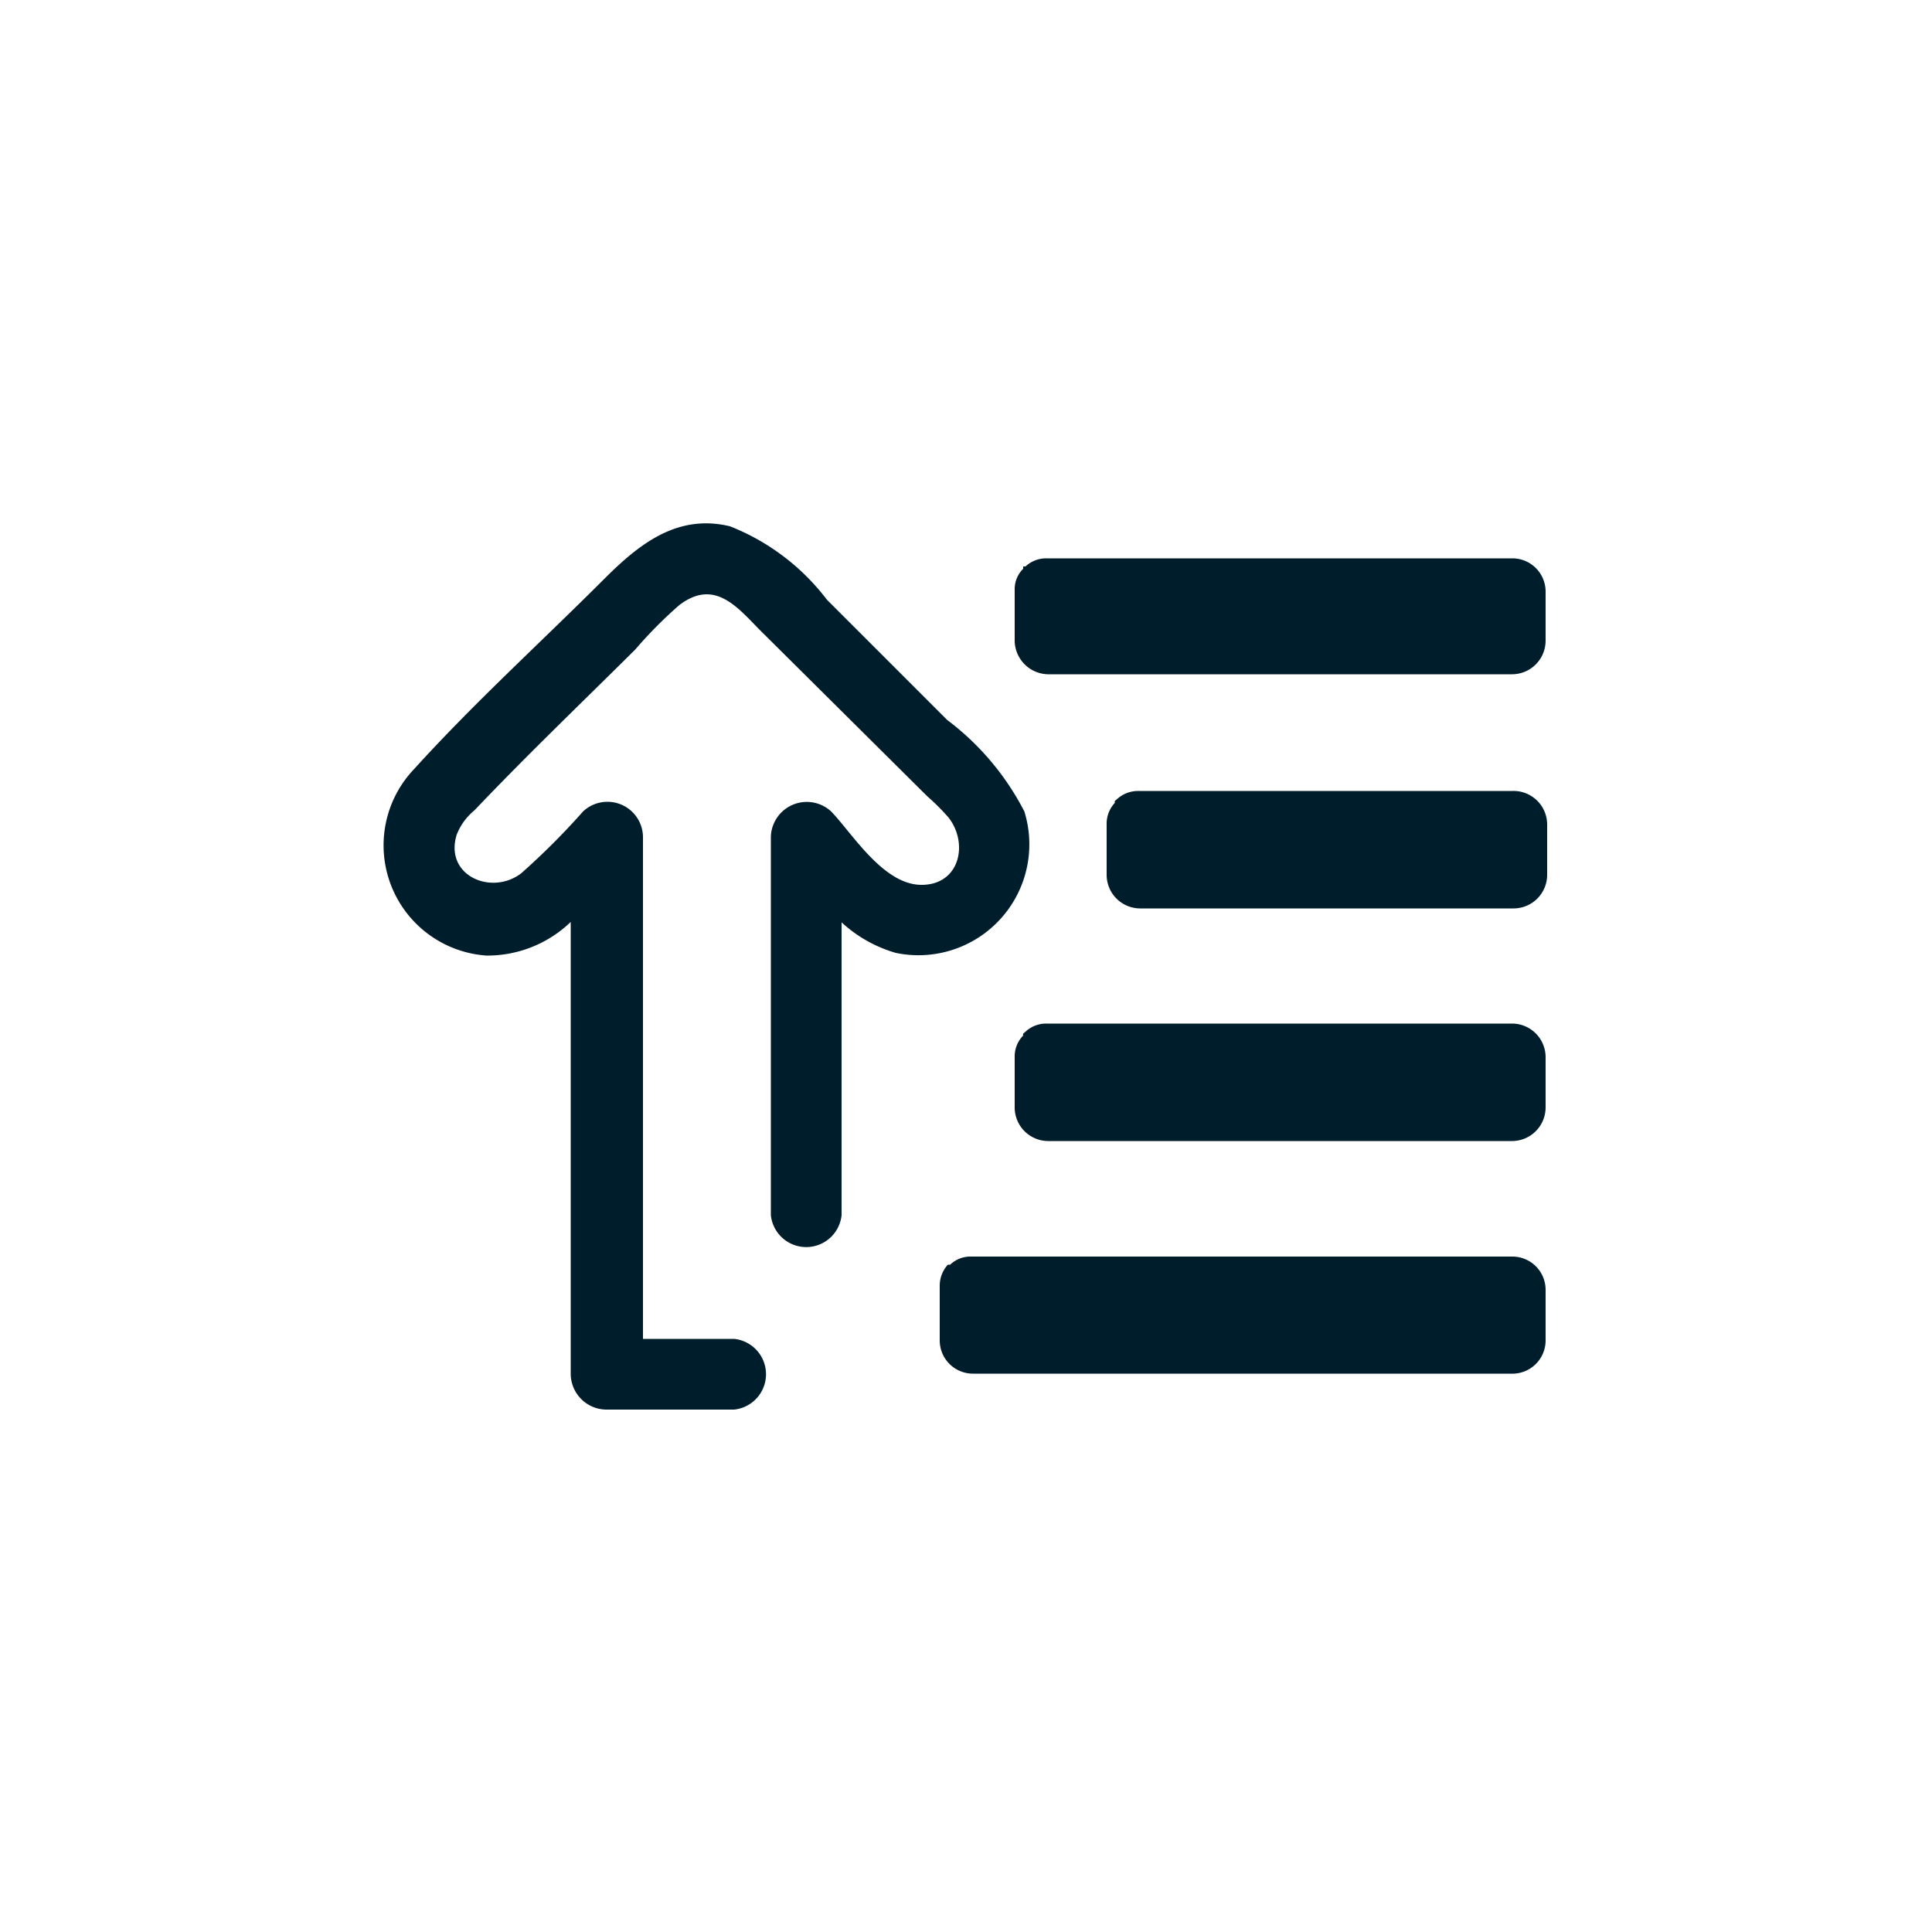 <svg id="Layer_1" data-name="Layer 1" xmlns="http://www.w3.org/2000/svg" viewBox="0 0 50 50"><defs><style>.cls-1{fill:#001d2b;}</style></defs><title>icon-svg</title><path class="cls-1" d="M39.14,32.52h-14a.76.76,0,0,0-.55.21l-.06,0a.1.1,0,0,1,0,0,.81.81,0,0,0-.21.55V34.7a.86.86,0,0,0,.86.85h14A.86.86,0,0,0,40,34.7V33.37A.86.86,0,0,0,39.14,32.52Z"/><path class="cls-1" d="M39.14,26.49H27.08a.78.78,0,0,0-.54.21l-.06.05a.1.1,0,0,0,0,.05.77.77,0,0,0-.22.55v1.32a.87.87,0,0,0,.86.86H39.14a.87.87,0,0,0,.86-.86V27.35A.87.87,0,0,0,39.14,26.49Z"/><path class="cls-1" d="M39.14,20.47H29.46a.81.81,0,0,0-.55.21l-.06.05,0,.05a.79.79,0,0,0-.21.55v1.32a.87.87,0,0,0,.86.86h9.68a.87.87,0,0,0,.86-.86V21.33A.87.87,0,0,0,39.14,20.47Z"/><path class="cls-1" d="M39.14,14.45H27.08a.78.78,0,0,0-.54.21l-.06,0,0,.06a.74.74,0,0,0-.22.54v1.33a.88.88,0,0,0,.86.86H39.14a.87.87,0,0,0,.86-.86V15.3A.86.86,0,0,0,39.14,14.45Z"/><path class="cls-1" d="M26.51,21a6.93,6.93,0,0,0-2-2.37l-3.11-3.11a5.84,5.84,0,0,0-2.51-1.9c-1.37-.33-2.36.47-3.26,1.37-1.63,1.63-3.36,3.2-4.91,4.91a2.86,2.86,0,0,0,1.87,4.83,3.11,3.11,0,0,0,2.18-.87v11.7a.93.93,0,0,0,.91.92H19a.92.92,0,0,0,0-1.83H16.64v-13A.92.92,0,0,0,15.09,21a18.58,18.58,0,0,1-1.6,1.6c-.77.59-2,.06-1.67-1a1.54,1.54,0,0,1,.46-.63c1.35-1.42,2.77-2.78,4.16-4.16a11.25,11.25,0,0,1,1.14-1.15c.88-.67,1.46,0,2.05.61L24,20.61a5.71,5.71,0,0,1,.55.55c.52.67.29,1.74-.7,1.74S22.06,21.57,21.51,21a.93.93,0,0,0-1.56.65v9.8a.92.92,0,0,0,1.83,0V23.87a3.5,3.5,0,0,0,1.4.79A2.87,2.87,0,0,0,26.51,21Z"/></svg>